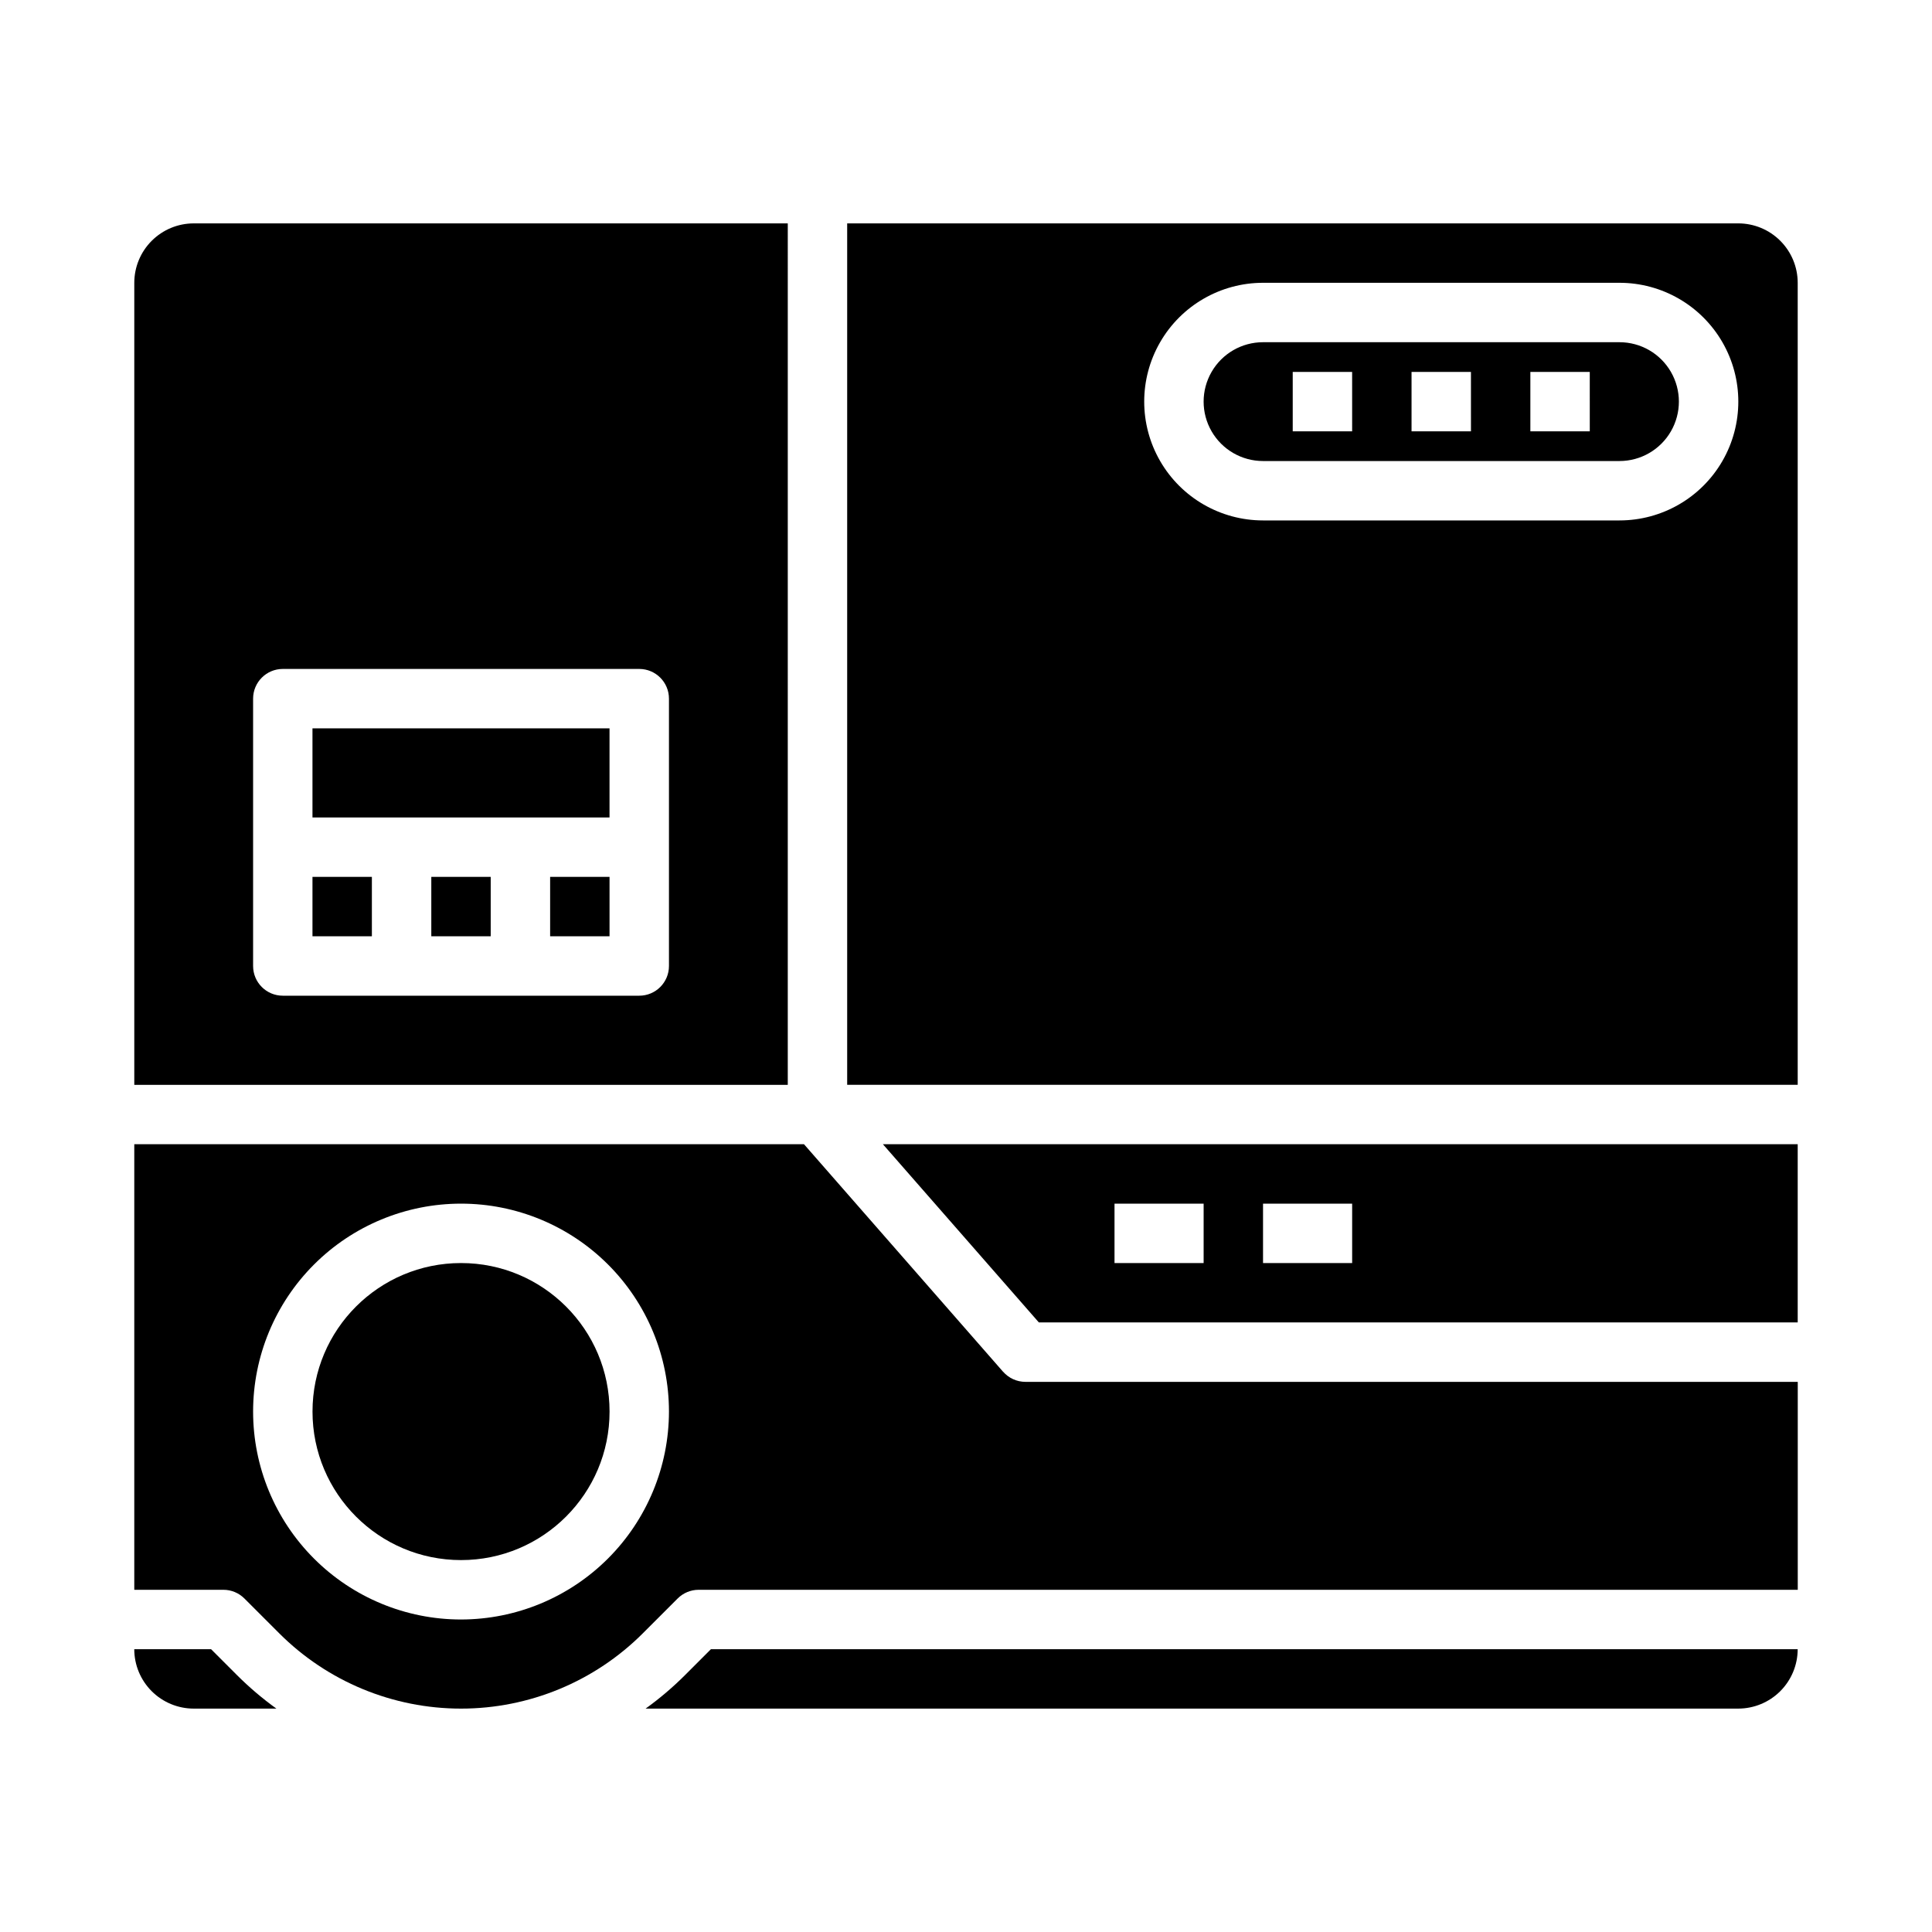 <?xml version="1.0" encoding="UTF-8"?>
<!-- Uploaded to: SVG Repo, www.svgrepo.com, Generator: SVG Repo Mixer Tools -->
<svg fill="#000000" width="800px" height="800px" version="1.1" viewBox="144 144 512 512" xmlns="http://www.w3.org/2000/svg">
 <g>
  <path d="m217.25 596.8c-3.695-2.66-7.172-5.613-10.395-8.828l-6.918-6.918h-20.355c0.004 4.176 1.664 8.176 4.617 11.129 2.949 2.949 6.953 4.609 11.125 4.617z"/>
  <path d="m325.49 587.97c-3.223 3.215-6.699 6.168-10.395 8.828h289.57c4.172-0.008 8.176-1.668 11.125-4.617 2.953-2.953 4.613-6.953 4.617-11.129h-288z"/>
  <path d="m305.54 518.08c0 21.738-17.625 39.359-39.359 39.359-21.738 0-39.363-17.621-39.363-39.359s17.625-39.359 39.363-39.359c21.734 0 39.359 17.621 39.359 39.359"/>
  <path d="m258.3 376.38h15.742v15.742h-15.742z"/>
  <path d="m604.67 203.2h-236.16v228.29h251.9v-212.55c-0.004-4.172-1.664-8.176-4.617-11.125-2.949-2.953-6.953-4.613-11.125-4.617zm-31.488 78.719h-94.465c-11.25 0-21.645-6-27.27-15.742-5.625-9.742-5.625-21.746 0-31.488s16.02-15.746 27.27-15.746h94.465c11.25 0 21.645 6.004 27.27 15.746s5.625 21.746 0 31.488c-5.625 9.742-16.02 15.742-27.27 15.742z"/>
  <path d="m573.18 234.69h-94.465c-5.625 0-10.824 3-13.633 7.871-2.812 4.871-2.812 10.871 0 15.742 2.809 4.871 8.008 7.875 13.633 7.875h94.465c5.625 0 10.82-3.004 13.633-7.875 2.812-4.871 2.812-10.871 0-15.742s-8.008-7.871-13.633-7.871zm-70.848 23.617-15.746-0.004v-15.742h15.742zm31.488 0-15.746-0.004v-15.742h15.742zm31.488 0-15.746-0.004v-15.742h15.742z"/>
  <path d="m419.31 494.46h201.1v-47.23h-242.43zm59.406-31.484h23.617v15.742h-23.617zm-39.359 0h23.617v15.742h-23.617z"/>
  <path d="m409.82 507.52-52.754-60.289h-177.48v118.08h23.617c2.086 0 4.09 0.828 5.566 2.305l9.223 9.223c12.777 12.781 30.113 19.961 48.188 19.961 18.07 0 35.406-7.18 48.184-19.961l9.223-9.223c1.477-1.477 3.481-2.305 5.566-2.305h291.27v-55.105h-204.67c-2.269 0-4.43-0.98-5.922-2.688zm-143.64 65.664c-14.617 0-28.633-5.805-38.965-16.141-10.336-10.332-16.141-24.348-16.141-38.965 0-14.613 5.805-28.629 16.141-38.965 10.332-10.332 24.348-16.137 38.965-16.137 14.613 0 28.629 5.805 38.961 16.137 10.336 10.336 16.141 24.352 16.141 38.965-0.016 14.609-5.828 28.617-16.156 38.945-10.332 10.332-24.336 16.145-38.945 16.16z"/>
  <path d="m289.79 376.38h15.742v15.742h-15.742z"/>
  <path d="m226.81 376.38h15.742v15.742h-15.742z"/>
  <path d="m226.81 337.02h78.719v23.617h-78.719z"/>
  <path d="m352.77 203.2h-157.44c-4.172 0.004-8.176 1.664-11.125 4.617-2.953 2.949-4.613 6.953-4.617 11.125v212.55h173.18zm-31.488 196.8c0 4.348-3.523 7.871-7.871 7.871h-94.465c-4.348 0-7.871-3.523-7.871-7.871v-70.852c0-4.344 3.523-7.871 7.871-7.871h94.465c4.348 0 7.871 3.527 7.871 7.871z"/>
 </g>
</svg>